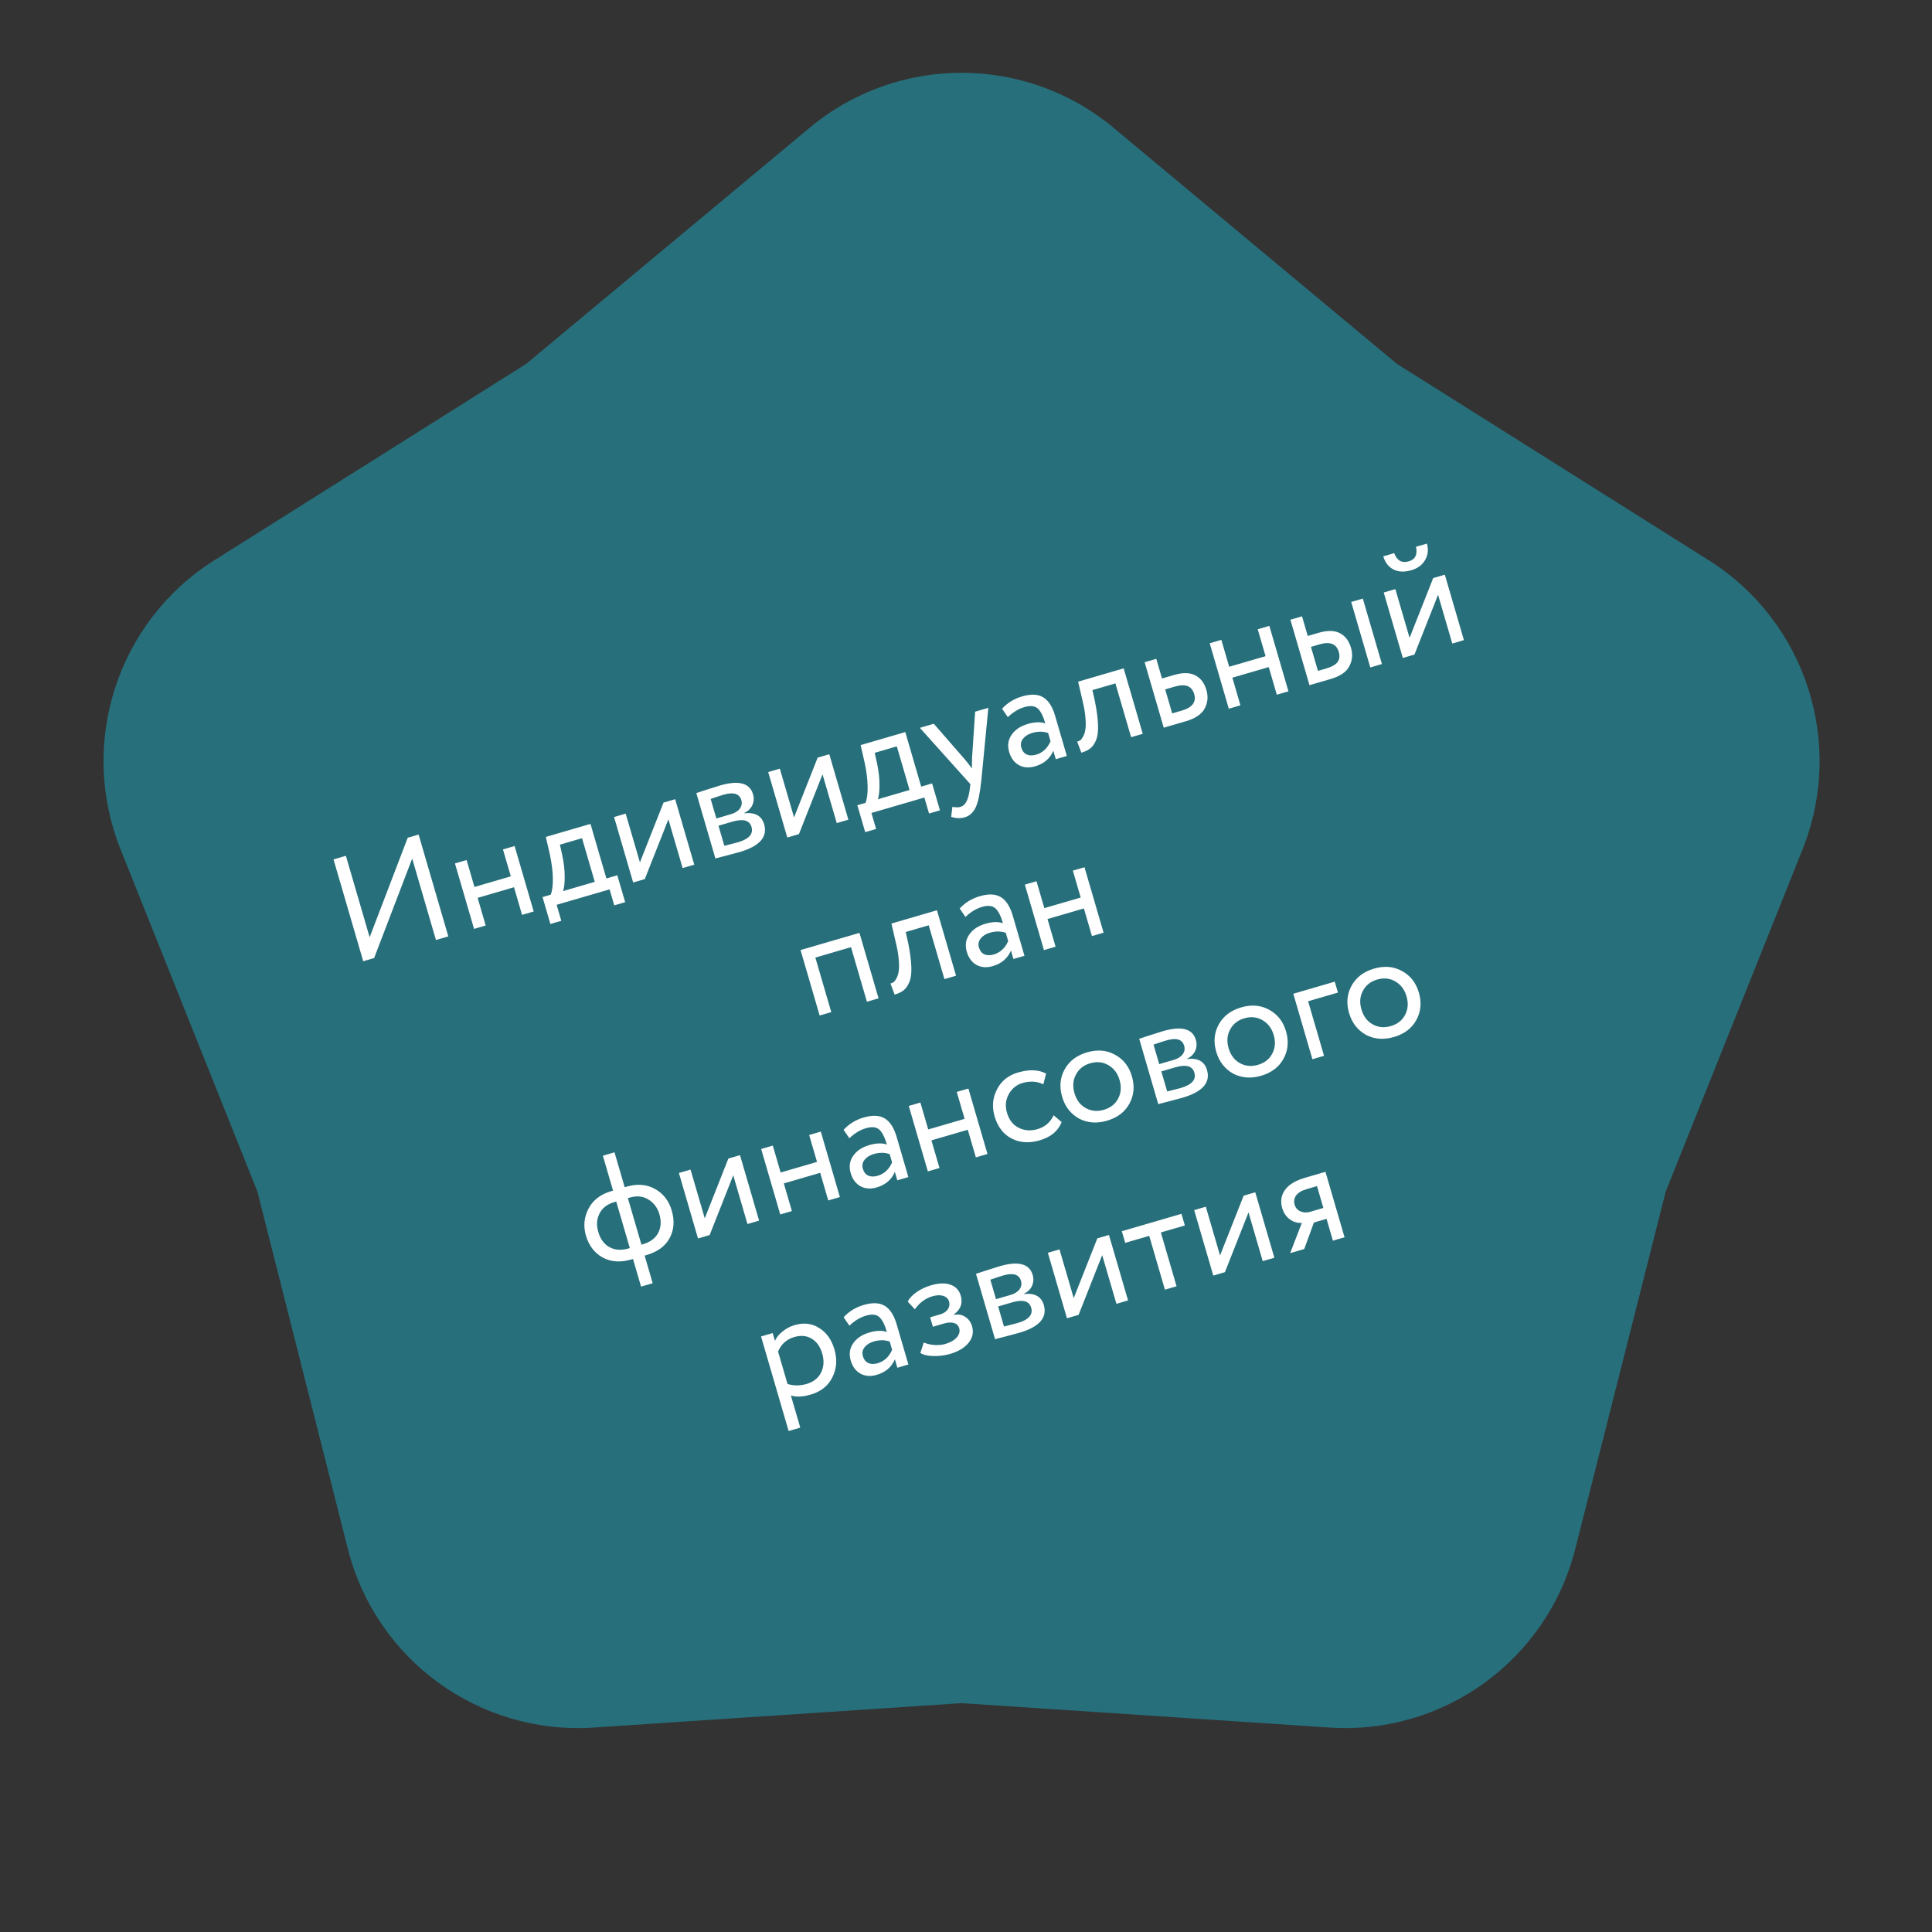 <?xml version="1.0" encoding="UTF-8"?> <svg xmlns="http://www.w3.org/2000/svg" width="204" height="204" viewBox="0 0 204 204" fill="none"><rect x="0" y="0" width="204" height="204" fill="#333333" stroke="none"/> <path d="M85.484 13.494C94.78 5.749 108.282 5.749 117.579 13.494L147.484 38.408L180.419 59.151C190.658 65.599 194.83 78.44 190.337 89.675L175.884 125.815L166.334 163.548C163.366 175.279 152.442 183.215 140.369 182.413L101.531 179.835L62.694 182.413C50.62 183.215 39.697 175.279 36.728 163.548L27.178 125.815L12.725 89.675C8.232 78.44 12.404 65.599 22.643 59.151L55.579 38.408L85.484 13.494Z" fill="#276F7B"></path> <path d="M43.523 90.655L39.505 101.16L38.353 101.497L35.216 90.745L36.522 90.364L39.031 98.965L43.05 88.459L44.202 88.123L47.338 98.875L46.032 99.256L43.523 90.655ZM56.353 96.245L55.124 96.604L54.273 93.685L50.433 94.806L51.284 97.724L50.056 98.082L48.039 91.171L49.268 90.812L50.097 93.654L53.937 92.533L53.108 89.692L54.337 89.333L56.353 96.245ZM59.268 97.228L58.116 97.564L57.287 94.723L58.147 94.472C58.311 94.08 58.386 93.502 58.375 92.739C58.36 91.965 58.255 91.129 58.06 90.231L57.634 88.371L62.35 86.996L64.03 92.756L65.182 92.42L66.011 95.261L64.859 95.597L64.366 93.908L58.775 95.539L59.268 97.228ZM59.122 89.187L59.382 90.362C59.544 91.148 59.626 91.885 59.627 92.574C59.628 93.262 59.57 93.768 59.453 94.091L62.801 93.114L61.457 88.506L59.122 89.187ZM70.576 86.513L68.084 92.823L66.855 93.181L64.839 86.27L66.068 85.911L67.569 91.057L70.061 84.746L71.29 84.388L73.306 91.3L72.078 91.658L70.576 86.513ZM75.54 90.648L73.524 83.736C73.575 83.721 73.647 83.7 73.739 83.673C73.828 83.636 73.96 83.592 74.134 83.541C74.305 83.48 74.462 83.429 74.605 83.387C75.357 83.146 75.825 82.998 76.01 82.944C77.996 82.365 79.162 82.669 79.509 83.857C79.629 84.266 79.604 84.657 79.434 85.028C79.262 85.39 78.98 85.661 78.588 85.842L78.597 85.873C79.729 85.754 80.425 86.139 80.685 87.03C81.076 88.372 80.212 89.352 78.092 89.97C77.99 90 77.537 90.121 76.732 90.334C76.578 90.378 76.408 90.423 76.22 90.466C76.036 90.52 75.891 90.557 75.786 90.576C75.683 90.606 75.602 90.63 75.54 90.648ZM77.338 86.757L75.864 87.187L76.482 89.306C77.228 89.122 77.704 89 77.909 88.94C79.086 88.597 79.567 88.056 79.352 87.319C79.146 86.612 78.475 86.425 77.338 86.757ZM76.393 83.916C76.096 84.002 75.645 84.151 75.039 84.361L75.64 86.419L77.191 85.966C77.611 85.844 77.92 85.648 78.12 85.379C78.319 85.109 78.371 84.811 78.275 84.483C78.075 83.797 77.448 83.608 76.393 83.916ZM86.851 81.765L84.359 88.075L83.13 88.434L81.114 81.522L82.342 81.163L83.844 86.309L86.336 79.998L87.565 79.64L89.581 86.552L88.352 86.91L86.851 81.765ZM92.507 87.531L91.356 87.868L90.526 85.026L91.387 84.775C91.55 84.383 91.626 83.805 91.614 83.042C91.6 82.268 91.495 81.432 91.299 80.534L90.874 78.675L95.589 77.299L97.269 83.059L98.421 82.723L99.25 85.564L98.098 85.9L97.606 84.211L92.014 85.842L92.507 87.531ZM92.362 79.49L92.621 80.665C92.784 81.451 92.865 82.188 92.866 82.877C92.867 83.565 92.809 84.071 92.692 84.394L96.041 83.417L94.696 78.809L92.362 79.49ZM102.963 75.148L104.36 74.74L103.612 82.459C103.466 83.823 103.267 84.759 103.015 85.266C102.751 85.81 102.368 86.155 101.866 86.301C101.416 86.433 100.939 86.416 100.435 86.252L100.561 85.199C100.934 85.257 101.212 85.259 101.397 85.205C101.683 85.121 101.903 84.924 102.057 84.612C102.221 84.298 102.34 83.83 102.414 83.208L102.46 82.795L97.126 76.851L98.601 76.421L101.91 80.222C101.971 80.282 102.211 80.59 102.629 81.145C102.623 80.781 102.627 80.396 102.642 79.992L102.963 75.148ZM106.418 75.723L105.808 74.835C106.372 74.215 107.079 73.781 107.928 73.533C108.86 73.261 109.603 73.294 110.158 73.632C110.712 73.971 111.129 74.621 111.41 75.584L112.647 79.823L111.48 80.163L111.22 79.273C110.871 80.097 110.231 80.644 109.299 80.916C108.664 81.101 108.097 81.061 107.597 80.796C107.095 80.52 106.748 80.055 106.557 79.4C106.359 78.724 106.445 78.121 106.813 77.592C107.177 77.052 107.749 76.668 108.527 76.441C109.254 76.229 109.871 76.21 110.377 76.385C110.15 75.607 109.88 75.08 109.566 74.805C109.253 74.53 108.789 74.482 108.174 74.661C107.55 74.843 106.964 75.197 106.418 75.723ZM109.407 79.685C110.093 79.485 110.6 79.014 110.928 78.274L110.673 77.399C110.153 77.217 109.591 77.214 108.987 77.391C108.567 77.513 108.244 77.718 108.017 78.007C107.797 78.282 107.74 78.599 107.844 78.957C107.943 79.295 108.128 79.53 108.4 79.662C108.682 79.791 109.017 79.798 109.407 79.685ZM120.664 77.484L119.435 77.843L117.777 72.159L115.351 72.867L115.614 74.057C115.81 75.033 115.919 75.863 115.94 76.546C115.969 77.215 115.901 77.746 115.738 78.138C115.582 78.517 115.384 78.808 115.143 79.011C114.899 79.205 114.578 79.36 114.178 79.476L113.737 78.305C113.852 78.282 113.966 78.233 114.077 78.156C114.185 78.069 114.288 77.928 114.386 77.732C114.495 77.534 114.569 77.29 114.606 77.001C114.655 76.709 114.658 76.32 114.615 75.832C114.58 75.331 114.49 74.774 114.345 74.161L113.84 71.975L118.648 70.572L120.664 77.484ZM125.214 76.157L122.879 76.838L120.863 69.926L122.092 69.567L122.697 71.641L123.956 71.274C124.898 70.999 125.652 71.012 126.218 71.314C126.781 71.605 127.17 72.12 127.385 72.857C127.588 73.553 127.528 74.204 127.204 74.809C126.881 75.415 126.218 75.864 125.214 76.157ZM124.062 72.493L123.033 72.793L123.772 75.327L124.786 75.032C125.902 74.706 126.338 74.123 126.093 73.284C125.845 72.434 125.168 72.17 124.062 72.493ZM136.047 72.997L134.818 73.355L133.967 70.437L130.127 71.557L130.978 74.475L129.749 74.834L127.733 67.922L128.962 67.563L129.791 70.405L133.631 69.285L132.802 66.443L134.03 66.085L136.047 72.997ZM140.496 71.698L138.269 72.348L136.253 65.436L137.482 65.078L138.086 67.151L139.223 66.82C140.165 66.545 140.919 66.558 141.485 66.86C142.048 67.151 142.437 67.666 142.652 68.403C142.855 69.099 142.795 69.75 142.471 70.356C142.168 70.955 141.51 71.403 140.496 71.698ZM145.918 70.117L144.69 70.475L142.673 63.563L143.902 63.205L145.918 70.117ZM139.329 68.039L138.423 68.303L139.162 70.838L140.053 70.578C140.636 70.408 141.031 70.181 141.238 69.899C141.444 69.616 141.485 69.26 141.359 68.83C141.112 67.98 140.435 67.716 139.329 68.039ZM151.845 62.804L149.353 69.115L148.124 69.473L146.108 62.562L147.336 62.203L148.837 67.349L151.33 61.038L152.559 60.679L154.575 67.591L153.346 67.95L151.845 62.804ZM146.06 58.742L147.212 58.406C147.509 59.197 148.022 59.486 148.749 59.274C149.435 59.074 149.691 58.561 149.516 57.734L150.668 57.398C150.85 58.022 150.786 58.602 150.475 59.137C150.172 59.659 149.688 60.017 149.022 60.211C148.295 60.423 147.665 60.396 147.131 60.129C146.605 59.849 146.248 59.387 146.06 58.742ZM92.767 105.414L91.538 105.773L89.858 100.013L86.094 101.111L87.775 106.871L86.546 107.229L84.53 100.317L90.75 98.503L92.767 105.414ZM100.95 103.027L99.722 103.386L98.064 97.702L95.637 98.41L95.901 99.6C96.097 100.576 96.205 101.406 96.227 102.088C96.255 102.758 96.188 103.289 96.024 103.681C95.868 104.06 95.67 104.351 95.429 104.554C95.186 104.748 94.864 104.903 94.465 105.019L94.023 103.848C94.139 103.825 94.252 103.776 94.363 103.699C94.471 103.612 94.574 103.471 94.673 103.275C94.781 103.077 94.855 102.833 94.893 102.544C94.941 102.252 94.944 101.863 94.902 101.375C94.867 100.874 94.776 100.317 94.631 99.704L94.126 97.518L98.934 96.115L100.95 103.027ZM101.944 96.821L101.334 95.932C101.898 95.312 102.605 94.878 103.455 94.63C104.386 94.358 105.129 94.391 105.684 94.73C106.238 95.068 106.656 95.718 106.936 96.681L108.173 100.92L107.006 101.261L106.746 100.37C106.397 101.194 105.757 101.742 104.825 102.013C104.19 102.199 103.623 102.158 103.124 101.893C102.621 101.618 102.274 101.152 102.083 100.497C101.886 99.821 101.971 99.218 102.339 98.689C102.703 98.149 103.275 97.766 104.053 97.538C104.78 97.326 105.397 97.308 105.903 97.482C105.676 96.704 105.406 96.177 105.092 95.902C104.779 95.627 104.315 95.579 103.7 95.758C103.076 95.94 102.49 96.294 101.944 96.821ZM104.933 100.782C105.619 100.582 106.126 100.112 106.455 99.371L106.199 98.496C105.679 98.314 105.118 98.311 104.513 98.488C104.094 98.61 103.77 98.816 103.543 99.104C103.323 99.379 103.266 99.696 103.37 100.054C103.469 100.392 103.654 100.627 103.926 100.759C104.208 100.888 104.544 100.896 104.933 100.782ZM116.528 98.483L115.299 98.841L114.448 95.923L110.608 97.043L111.459 99.961L110.231 100.32L108.214 93.408L109.443 93.049L110.272 95.891L114.112 94.771L113.283 91.929L114.512 91.571L116.528 98.483ZM68.918 135.497L67.69 135.855L66.838 132.937L66.669 132.986C65.512 133.324 64.497 133.253 63.624 132.775C62.758 132.283 62.173 131.515 61.868 130.47C61.579 129.477 61.669 128.528 62.138 127.625C62.608 126.721 63.411 126.103 64.548 125.772L64.732 125.718L63.657 122.032L64.886 121.673L65.961 125.36L66.161 125.301C67.287 124.973 68.288 125.053 69.164 125.542C70.04 126.031 70.629 126.792 70.931 127.827C71.244 128.902 71.171 129.868 70.71 130.724C70.258 131.578 69.444 132.177 68.267 132.52L68.067 132.579L68.918 135.497ZM63.174 130.089C63.392 130.837 63.787 131.372 64.359 131.694C64.938 132.003 65.611 132.045 66.379 131.821L66.502 131.785L65.068 126.87L64.869 126.928C64.121 127.146 63.599 127.549 63.304 128.135C63.005 128.711 62.962 129.362 63.174 130.089ZM66.497 126.453L66.297 126.512L67.731 131.427L67.869 131.386C68.647 131.159 69.187 130.763 69.489 130.197C69.798 129.618 69.843 128.955 69.625 128.207C69.428 127.532 69.044 127.016 68.474 126.66C67.903 126.304 67.244 126.235 66.497 126.453ZM77.424 124.099L74.931 130.41L73.702 130.768L71.686 123.856L72.915 123.498L74.416 128.643L76.908 122.333L78.137 121.974L80.153 128.886L78.925 129.245L77.424 124.099ZM88.685 126.397L87.456 126.756L86.605 123.837L82.765 124.958L83.616 127.876L82.387 128.234L80.371 121.323L81.6 120.964L82.428 123.806L86.269 122.685L85.439 119.844L86.668 119.485L88.685 126.397ZM89.685 120.189L89.076 119.3C89.639 118.68 90.346 118.246 91.196 117.998C92.128 117.726 92.871 117.759 93.425 118.098C93.979 118.436 94.397 119.086 94.678 120.049L95.914 124.288L94.747 124.629L94.487 123.738C94.139 124.562 93.498 125.11 92.567 125.382C91.932 125.567 91.364 125.527 90.865 125.261C90.362 124.986 90.015 124.52 89.824 123.865C89.627 123.189 89.712 122.586 90.08 122.057C90.445 121.517 91.016 121.134 91.794 120.907C92.522 120.695 93.138 120.676 93.645 120.85C93.418 120.072 93.147 119.545 92.834 119.27C92.52 118.995 92.056 118.947 91.442 119.126C90.817 119.308 90.231 119.663 89.685 120.189ZM92.674 124.15C93.36 123.95 93.867 123.48 94.196 122.74L93.94 121.864C93.421 121.682 92.859 121.68 92.255 121.856C91.835 121.978 91.511 122.184 91.284 122.472C91.065 122.747 91.007 123.064 91.112 123.423C91.21 123.76 91.395 123.995 91.667 124.127C91.949 124.256 92.285 124.264 92.674 124.15ZM104.269 121.851L103.041 122.209L102.189 119.291L98.349 120.411L99.201 123.329L97.972 123.688L95.956 116.776L97.184 116.418L98.013 119.259L101.853 118.139L101.024 115.297L102.253 114.939L104.269 121.851ZM111.255 117.763L112.099 118.483C111.729 119.425 110.955 120.067 109.778 120.411C108.672 120.733 107.68 120.667 106.803 120.212C105.936 119.754 105.342 118.977 105.023 117.881C104.727 116.867 104.81 115.915 105.273 115.025C105.735 114.134 106.468 113.543 107.472 113.25C108.68 112.897 109.674 112.935 110.455 113.363L110.169 114.496C109.496 114.17 108.765 114.122 107.977 114.352C107.332 114.541 106.842 114.939 106.509 115.547C106.182 116.143 106.122 116.794 106.328 117.5C106.546 118.248 106.955 118.773 107.555 119.076C108.167 119.386 108.827 119.438 109.534 119.232C110.332 118.999 110.906 118.509 111.255 117.763ZM113.919 118.103C113.04 117.603 112.449 116.837 112.148 115.802C111.843 114.758 111.93 113.799 112.409 112.926C112.895 112.04 113.685 111.437 114.781 111.118C115.877 110.798 116.863 110.883 117.738 111.371C118.622 111.847 119.216 112.607 119.52 113.652C119.825 114.696 119.734 115.661 119.249 116.548C118.77 117.421 117.983 118.017 116.887 118.337C115.802 118.653 114.812 118.575 113.919 118.103ZM113.614 113.458C113.295 114.04 113.241 114.695 113.453 115.422C113.665 116.149 114.057 116.673 114.629 116.995C115.214 117.325 115.855 117.388 116.551 117.185C117.247 116.981 117.75 116.59 118.059 116.011C118.375 115.419 118.427 114.76 118.215 114.033C118.009 113.326 117.612 112.803 117.024 112.463C116.449 112.131 115.813 112.066 115.117 112.27C114.421 112.473 113.92 112.869 113.614 113.458ZM122.302 116.59L120.285 109.678C120.336 109.664 120.408 109.643 120.5 109.616C120.589 109.579 120.721 109.535 120.895 109.484C121.066 109.423 121.223 109.371 121.367 109.33C122.119 109.088 122.587 108.94 122.771 108.887C124.757 108.307 125.924 108.611 126.27 109.799C126.39 110.209 126.365 110.599 126.196 110.971C126.023 111.332 125.741 111.604 125.35 111.784L125.359 111.815C126.491 111.696 127.186 112.082 127.446 112.973C127.838 114.314 126.973 115.294 124.854 115.912C124.751 115.942 124.298 116.064 123.493 116.276C123.34 116.321 123.169 116.365 122.982 116.409C122.798 116.462 122.653 116.499 122.547 116.519C122.445 116.549 122.363 116.572 122.302 116.59ZM124.1 112.699L122.625 113.129L123.244 115.249C123.99 115.065 124.465 114.942 124.67 114.883C125.848 114.539 126.329 113.999 126.114 113.262C125.908 112.555 125.236 112.368 124.1 112.699ZM123.154 109.858C122.857 109.945 122.406 110.093 121.801 110.303L122.401 112.361L123.952 111.909C124.372 111.786 124.682 111.59 124.881 111.321C125.08 111.052 125.132 110.753 125.037 110.426C124.836 109.74 124.209 109.55 123.154 109.858ZM130.193 113.355C129.314 112.856 128.724 112.089 128.422 111.055C128.118 110.01 128.205 109.052 128.683 108.179C129.169 107.292 129.96 106.689 131.056 106.37C132.151 106.05 133.137 106.135 134.013 106.624C134.896 107.099 135.49 107.859 135.795 108.904C136.1 109.948 136.009 110.914 135.523 111.8C135.045 112.673 134.257 113.269 133.162 113.589C132.076 113.905 131.087 113.827 130.193 113.355ZM129.889 108.71C129.569 109.292 129.516 109.947 129.728 110.674C129.94 111.401 130.332 111.925 130.904 112.248C131.489 112.577 132.129 112.64 132.826 112.437C133.522 112.234 134.025 111.843 134.333 111.264C134.65 110.671 134.702 110.012 134.49 109.285C134.283 108.578 133.886 108.055 133.298 107.716C132.724 107.383 132.088 107.319 131.392 107.522C130.696 107.725 130.194 108.121 129.889 108.71ZM139.805 111.484L138.576 111.843L136.56 104.931L140.937 103.654L141.274 104.806L138.125 105.724L139.805 111.484ZM144.218 109.263C143.339 108.764 142.749 107.998 142.447 106.963C142.143 105.919 142.23 104.96 142.708 104.087C143.194 103.201 143.985 102.598 145.081 102.278C146.176 101.959 147.162 102.043 148.038 102.532C148.921 103.008 149.515 103.768 149.82 104.813C150.125 105.857 150.034 106.822 149.548 107.709C149.069 108.582 148.282 109.178 147.187 109.497C146.101 109.814 145.112 109.736 144.218 109.263ZM143.913 104.619C143.594 105.201 143.541 105.855 143.753 106.582C143.965 107.309 144.357 107.834 144.929 108.156C145.514 108.485 146.154 108.549 146.85 108.345C147.547 108.142 148.049 107.751 148.358 107.172C148.674 106.58 148.726 105.92 148.514 105.193C148.308 104.487 147.911 103.964 147.323 103.624C146.748 103.292 146.113 103.227 145.417 103.43C144.72 103.633 144.219 104.03 143.913 104.619ZM84.501 150.743L83.272 151.102L80.359 141.118L81.588 140.759L81.826 141.573C81.988 141.215 82.258 140.886 82.638 140.587C83.014 140.277 83.433 140.055 83.893 139.92C84.876 139.633 85.745 139.736 86.499 140.227C87.271 140.701 87.808 141.456 88.11 142.49C88.418 143.545 88.343 144.528 87.887 145.439C87.437 146.336 86.675 146.942 85.6 147.256C84.771 147.498 84.074 147.529 83.51 147.349L84.501 150.743ZM83.876 141.175C83.057 141.414 82.484 141.926 82.157 142.71L83.156 146.135C83.804 146.335 84.47 146.335 85.156 146.135C85.883 145.923 86.395 145.524 86.691 144.938C86.993 144.338 87.036 143.665 86.818 142.917C86.606 142.19 86.237 141.67 85.712 141.356C85.185 141.032 84.573 140.972 83.876 141.175ZM89.689 139.98L89.079 139.091C89.643 138.471 90.35 138.037 91.2 137.789C92.131 137.517 92.874 137.55 93.429 137.889C93.983 138.227 94.4 138.877 94.681 139.84L95.918 144.079L94.751 144.42L94.491 143.529C94.142 144.353 93.502 144.901 92.57 145.172C91.935 145.358 91.368 145.318 90.868 145.052C90.366 144.777 90.019 144.311 89.828 143.656C89.63 142.98 89.716 142.377 90.084 141.848C90.448 141.308 91.02 140.925 91.798 140.698C92.525 140.486 93.142 140.467 93.648 140.641C93.421 139.863 93.151 139.336 92.837 139.061C92.524 138.786 92.06 138.738 91.445 138.917C90.821 139.099 90.235 139.454 89.689 139.98ZM92.678 143.941C93.364 143.741 93.871 143.271 94.199 142.53L93.944 141.655C93.424 141.473 92.862 141.47 92.258 141.647C91.838 141.769 91.515 141.975 91.288 142.263C91.068 142.538 91.011 142.855 91.115 143.214C91.214 143.551 91.399 143.786 91.671 143.918C91.953 144.047 92.288 144.055 92.678 143.941ZM100.309 142.965C99.787 143.117 99.208 143.191 98.574 143.188C97.957 143.168 97.492 143.059 97.179 142.861L97.54 141.756C97.882 141.901 98.263 141.989 98.684 142.022C99.112 142.042 99.485 142.005 99.802 141.913C100.334 141.757 100.74 141.528 101.018 141.225C101.293 140.911 101.381 140.585 101.283 140.247C101.199 139.961 101.012 139.776 100.722 139.694C100.441 139.61 100.091 139.628 99.671 139.751L98.504 140.091L98.213 139.093L99.303 138.775C99.651 138.673 99.911 138.497 100.083 138.247C100.251 137.987 100.295 137.719 100.215 137.442C100.125 137.135 99.922 136.933 99.605 136.837C99.285 136.73 98.899 136.743 98.449 136.874C97.722 137.086 97.105 137.544 96.599 138.247L95.845 137.434C96.038 137.066 96.356 136.729 96.8 136.422C97.254 136.111 97.757 135.876 98.31 135.714C99.13 135.475 99.812 135.454 100.358 135.65C100.915 135.844 101.278 136.232 101.448 136.816C101.681 137.614 101.435 138.275 100.71 138.798L100.719 138.829C101.184 138.748 101.59 138.824 101.936 139.057C102.278 139.279 102.512 139.605 102.638 140.035C102.823 140.67 102.699 141.256 102.267 141.794C101.842 142.318 101.19 142.708 100.309 142.965ZM105.07 141.409L103.054 134.497C103.105 134.482 103.177 134.461 103.269 134.435C103.358 134.397 103.49 134.353 103.664 134.303C103.835 134.242 103.992 134.19 104.136 134.148C104.887 133.907 105.355 133.759 105.54 133.705C107.526 133.126 108.693 133.43 109.039 134.618C109.159 135.027 109.134 135.418 108.964 135.79C108.792 136.151 108.51 136.422 108.118 136.603L108.127 136.634C109.259 136.515 109.955 136.901 110.215 137.792C110.606 139.133 109.742 140.113 107.623 140.731C107.52 140.761 107.067 140.882 106.262 141.095C106.108 141.14 105.938 141.184 105.751 141.227C105.566 141.281 105.422 141.318 105.316 141.337C105.214 141.367 105.132 141.391 105.07 141.409ZM106.869 137.518L105.394 137.948L106.012 140.068C106.759 139.883 107.234 139.761 107.439 139.701C108.617 139.358 109.098 138.818 108.883 138.08C108.677 137.374 108.005 137.186 106.869 137.518ZM105.923 134.677C105.626 134.764 105.175 134.912 104.57 135.122L105.17 137.18L106.721 136.727C107.141 136.605 107.451 136.409 107.65 136.14C107.849 135.871 107.901 135.572 107.805 135.245C107.605 134.558 106.978 134.369 105.923 134.677ZM116.382 132.526L113.889 138.837L112.66 139.195L110.644 132.283L111.873 131.925L113.374 137.07L115.866 130.76L117.095 130.401L119.111 137.313L117.883 137.671L116.382 132.526ZM121.346 130.494L118.812 131.234L118.453 130.005L124.751 128.168L125.109 129.397L122.575 130.136L124.233 135.819L123.004 136.177L121.346 130.494ZM131.831 128.019L129.339 134.329L128.11 134.688L126.094 127.776L127.322 127.418L128.824 132.563L131.316 126.253L132.545 125.894L134.561 132.806L133.332 133.164L131.831 128.019ZM137.804 124.36L139.955 123.732L141.971 130.644L140.742 131.003L140.07 128.699L138.734 129.089L137.716 131.885L136.227 132.32L137.462 129.126C137.015 129.157 136.596 129.035 136.205 128.76C135.81 128.475 135.539 128.076 135.389 127.564C135.183 126.858 135.276 126.225 135.669 125.666C136.058 125.097 136.77 124.661 137.804 124.36ZM136.704 127.214C136.799 127.542 137.006 127.776 137.325 127.916C137.641 128.046 137.973 128.061 138.321 127.959L139.734 127.547L139.062 125.243L137.941 125.57C137.419 125.722 137.056 125.945 136.852 126.237C136.649 126.53 136.599 126.856 136.704 127.214Z" fill="white"></path> </svg> 